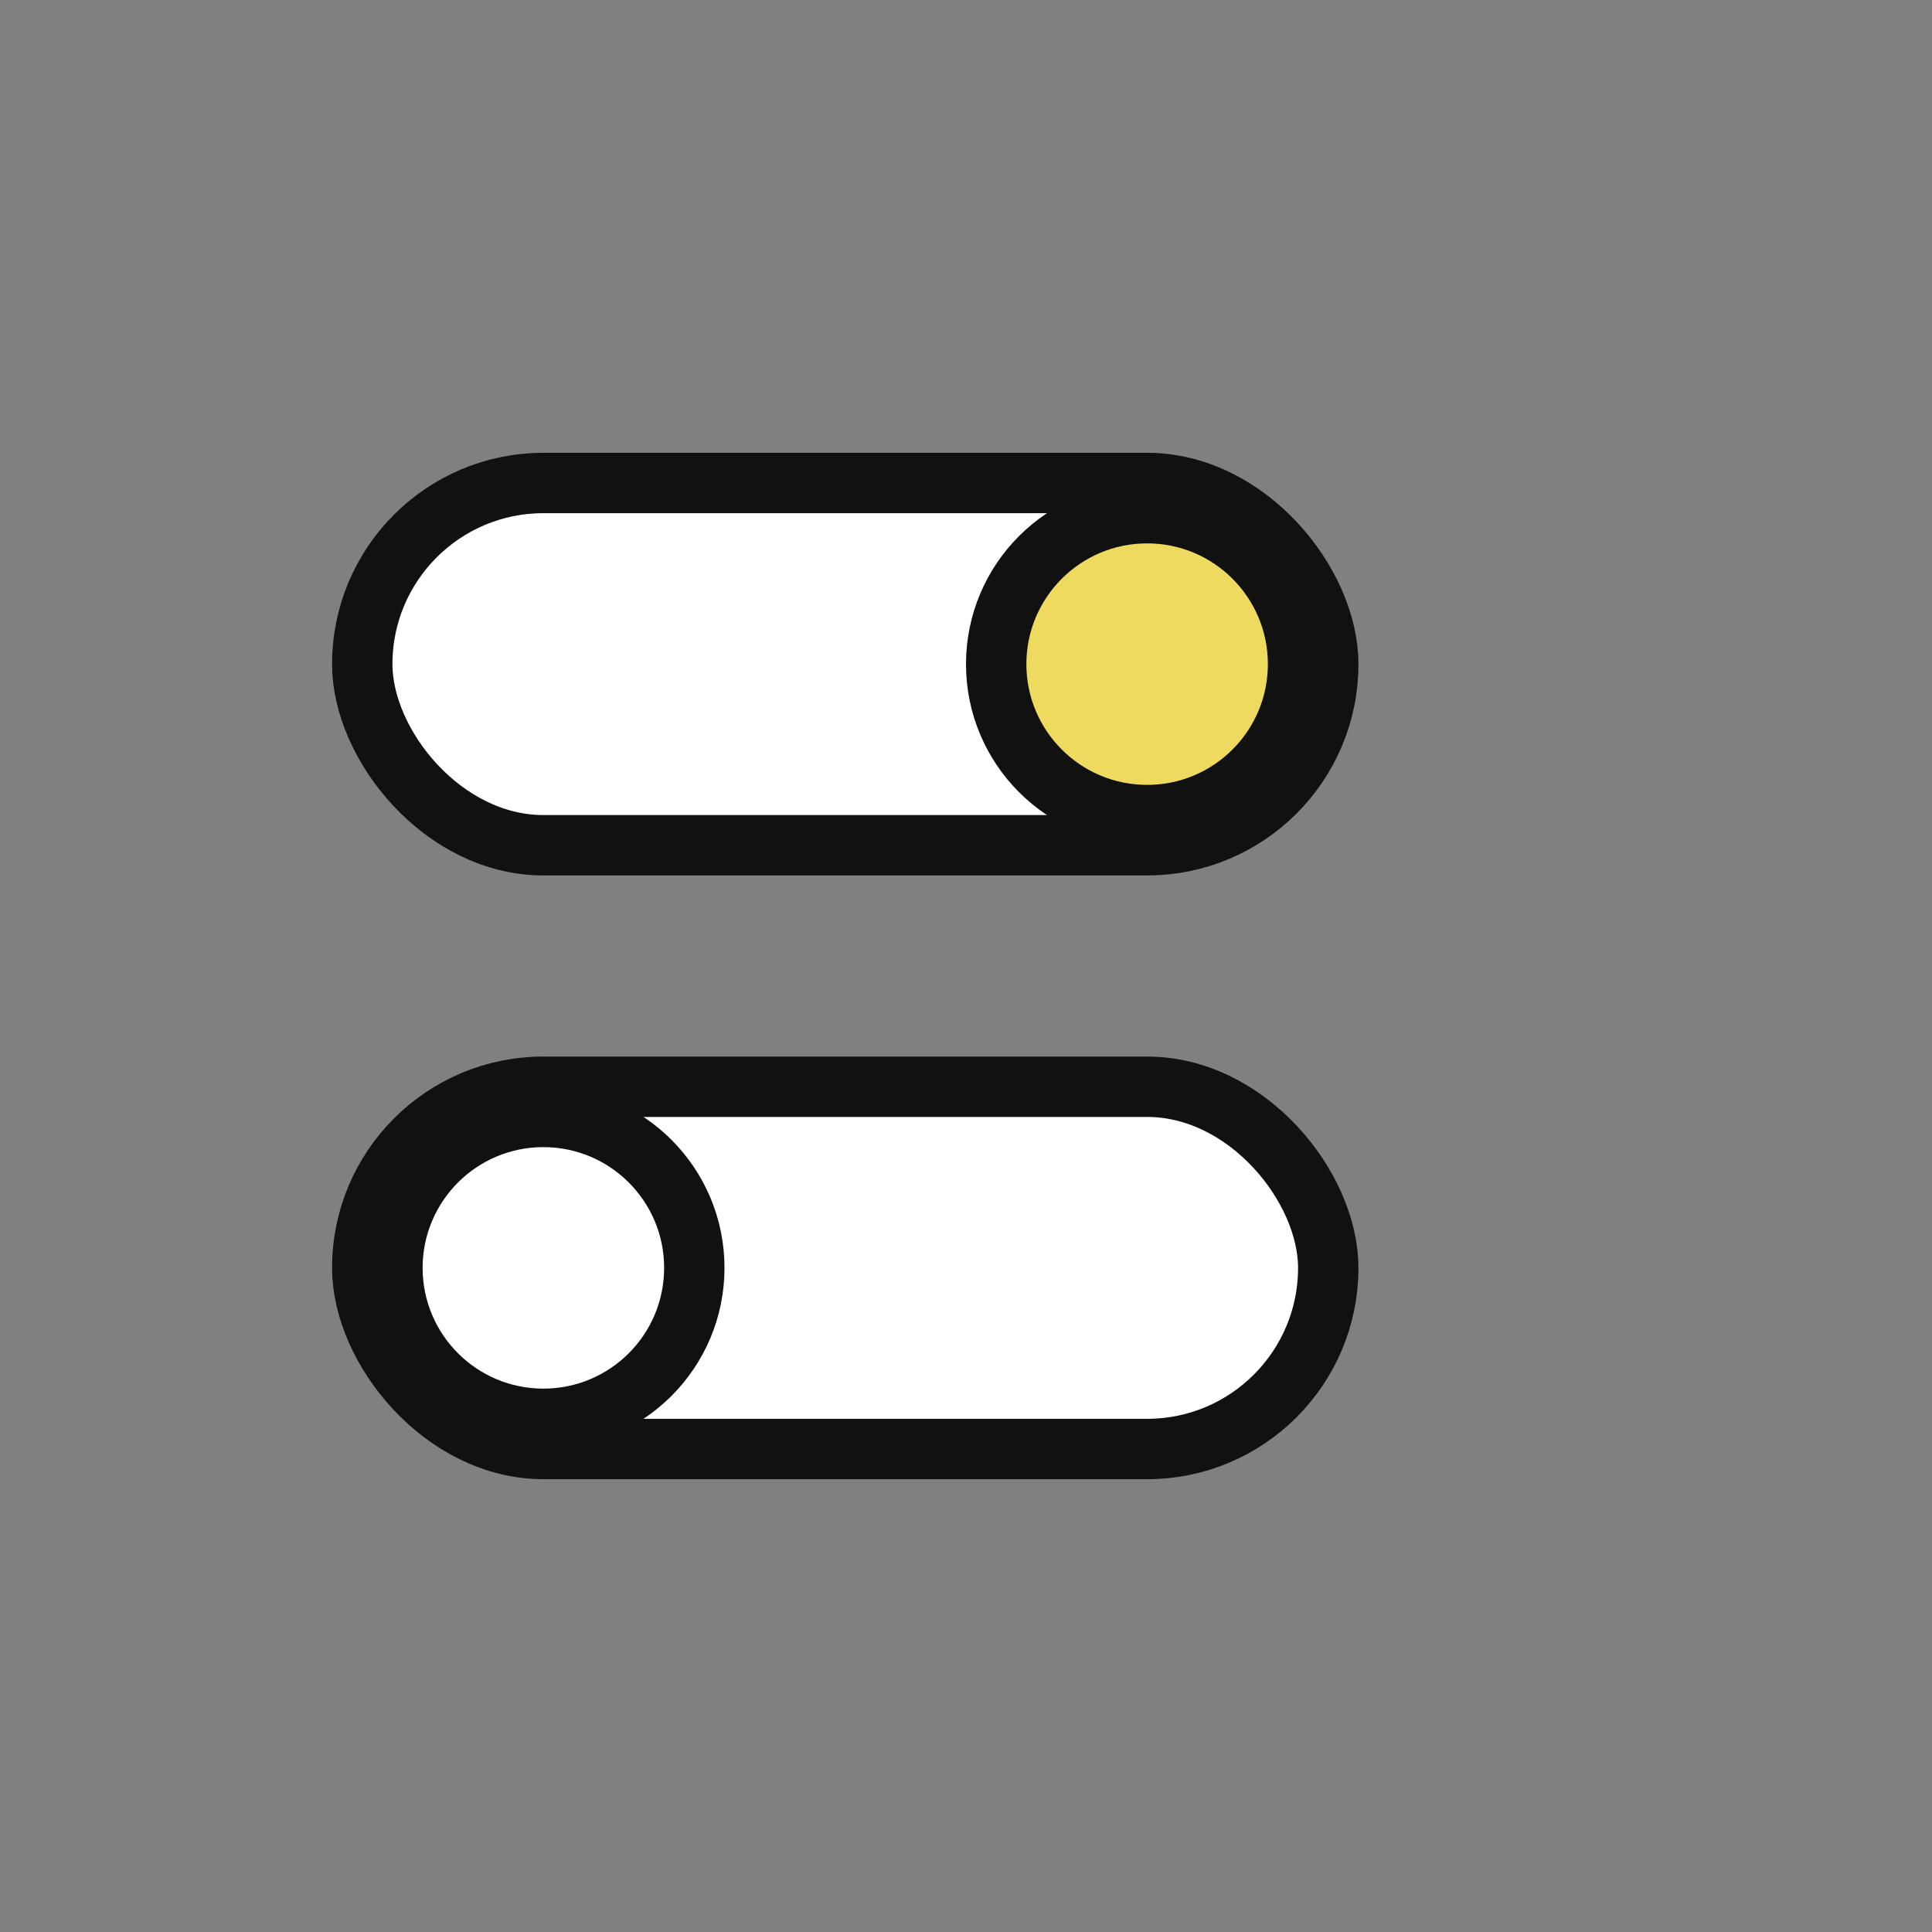 <?xml version="1.0" encoding="UTF-8"?>
<svg width="256" height="256" viewBox="0 0 64 64" fill="none" xmlns="http://www.w3.org/2000/svg">
  <rect x="0" y="0" width="64" height="64" fill="#808080" stroke="none"/>
  <defs>
    <style>
      .stroke{stroke:#111;stroke-width:2;stroke-linecap:round;stroke-linejoin:round}
      .accent{fill:#EFDA60;stroke:#111;stroke-width:2}
    </style>
  </defs>

  <!-- Toggle 1: ON -->
  <rect x="12" y="16" width="32" height="12" rx="6" class="stroke"  fill="#FFFFFF"/>
  <circle cx="38" cy="22" r="5" class="accent"/>

  <!-- Toggle 2: OFF -->
  <rect x="12" y="36" width="32" height="12" rx="6" class="stroke"  fill="#FFFFFF"/>
  <circle cx="18" cy="42" r="5" class="stroke" fill="none"/>

</svg>
